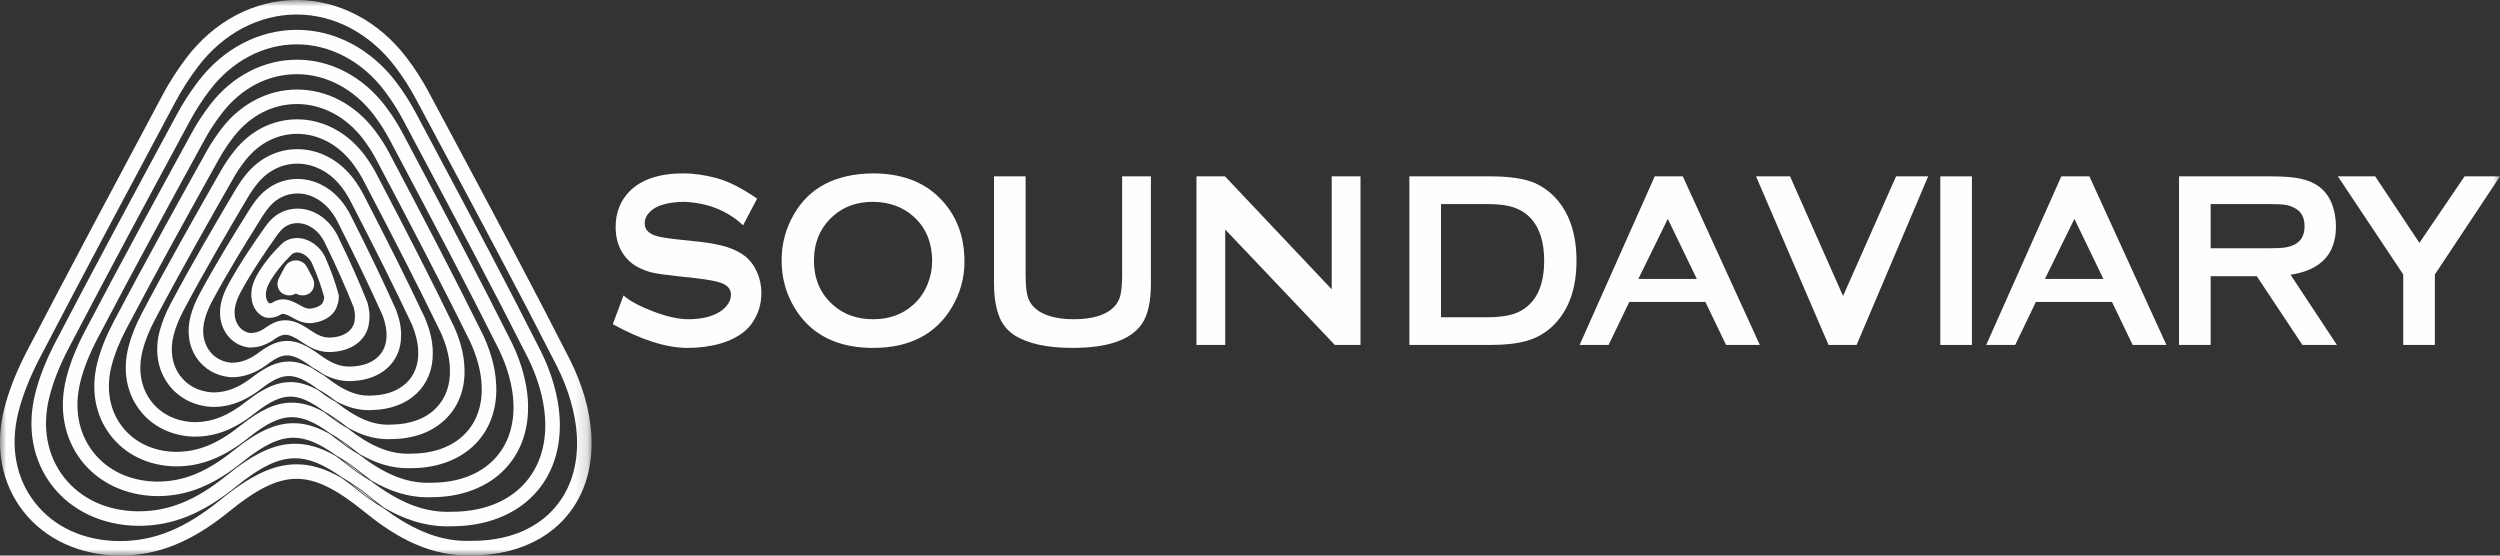 <?xml version="1.0" encoding="UTF-8"?>
<svg width="198px" height="44px" viewBox="0 0 198 44" version="1.1" xmlns="http://www.w3.org/2000/svg" xmlns:xlink="http://www.w3.org/1999/xlink">
    <rect x="0" y="0" width="198" height="44" fill="#333333" stroke="none"/>
    <!-- Generator: Sketch 52.6 (67491) - http://www.bohemiancoding.com/sketch -->
    <title>Group 23</title>
    <desc>Created with Sketch.</desc>
    <defs>
        <polygon id="path-1" points="0 0 46.856 0 46.856 44 0 44"></polygon>
        <polygon id="path-3" points="0 44 198 44 198 0 0 0"></polygon>
    </defs>
    <g id="Page-1" stroke="none" stroke-width="1" fill="none" fill-rule="evenodd">
        <g id="Library-Parent_category" transform="translate(-65, -21)">
            <g id="Group-23" transform="translate(65, 21)">
                <g id="Group-3">
                    <mask id="mask-2" fill="white">
                        <use xlink:href="#path-1"></use>
                    </mask>
                    <g id="Clip-2"></g>
                    <path d="M39.157,36.356 C37.997,37.575 36.279,38.223 34.19,38.231 C34.087,38.235 33.983,38.237 33.881,38.237 C32.134,38.237 30.452,37.546 28.476,36.029 C27.901,35.698 27.312,35.301 26.694,34.811 C26.489,34.648 26.293,34.502 26.103,34.363 C25.065,33.782 24.152,33.518 23.244,33.518 C21.811,33.518 20.393,34.165 18.5,35.681 C16.39,37.383 14.531,38.142 12.472,38.142 L12.403,38.142 C10.298,38.107 8.506,37.265 7.357,35.773 C6.198,34.268 5.847,32.295 6.371,30.216 C6.632,29.172 7.082,28.036 7.709,26.837 C10.559,21.391 13.531,15.952 16.154,11.153 L16.196,11.074 C16.592,10.349 17.059,9.638 17.581,8.96 C19.119,6.971 21.226,5.876 23.515,5.876 C25.834,5.876 28.059,7.057 29.619,9.117 C30.104,9.762 30.536,10.443 30.904,11.145 L31.606,12.471 C34.234,17.431 36.951,22.559 39.499,27.651 C40.187,29.059 40.6,30.55 40.659,31.85 C40.753,33.666 40.233,35.224 39.157,36.356 Z M40.534,27.144 C37.997,22.077 35.282,16.949 32.655,11.991 L31.924,10.612 C31.526,9.852 31.061,9.117 30.539,8.427 C28.762,6.076 26.202,4.727 23.515,4.727 C20.9,4.727 18.405,6.015 16.668,8.26 C16.105,8.99 15.606,9.753 15.184,10.526 C12.548,15.348 9.561,20.814 6.686,26.306 C6.018,27.585 5.535,28.807 5.252,29.938 C4.642,32.364 5.065,34.684 6.442,36.472 C7.791,38.223 9.958,39.25 12.388,39.291 L12.472,39.291 C14.814,39.291 16.897,38.452 19.225,36.574 C20.892,35.238 22.095,34.668 23.244,34.668 C24.223,34.668 25.259,35.093 26.595,36.047 C27.3,36.446 28.055,36.975 28.892,37.651 C29.077,37.8 29.255,37.931 29.435,38.067 C30.964,38.963 32.396,39.386 33.892,39.386 C34.004,39.386 34.122,39.383 34.218,39.378 C36.581,39.371 38.632,38.578 39.994,37.145 C41.293,35.781 41.921,33.93 41.812,31.794 C41.743,30.339 41.289,28.688 40.534,27.144 Z M27.138,36.452 C27.235,36.527 27.329,36.596 27.428,36.676 C27.949,37.093 28.451,37.45 28.942,37.766 C28.911,37.742 28.884,37.722 28.853,37.699 C28.24,37.204 27.675,36.796 27.138,36.452 Z M27.667,38.233 C27.818,38.349 27.969,38.463 28.127,38.591 C28.672,39.029 29.277,39.488 29.943,39.914 C29.813,39.812 29.687,39.723 29.555,39.614 C28.88,39.067 28.257,38.614 27.667,38.233 Z M43.747,40.423 C42.256,42 40.065,42.833 37.41,42.833 L37.339,42.833 C35.063,42.924 32.905,42.126 30.404,40.269 C29.538,39.762 28.767,39.185 28.089,38.639 C27.715,38.337 27.367,38.078 27.031,37.84 C25.743,37.105 24.612,36.774 23.487,36.774 C21.688,36.774 19.881,37.62 17.441,39.603 C14.687,41.841 12.25,42.844 9.544,42.851 L9.44,42.851 C6.658,42.832 4.287,41.75 2.764,39.804 C1.254,37.874 0.786,35.343 1.447,32.678 C1.78,31.336 2.357,29.873 3.161,28.33 C6.668,21.6 10.241,14.901 13.897,8.058 C14.401,7.114 14.999,6.182 15.674,5.287 C17.663,2.657 20.512,1.149 23.489,1.149 C26.457,1.149 29.299,2.649 31.287,5.265 C31.907,6.082 32.462,6.945 32.935,7.831 C33.64,9.155 34.348,10.478 35.056,11.8 L35.093,11.87 C38.08,17.456 41.171,23.232 44.09,28.969 C45.015,30.785 45.58,32.736 45.684,34.464 C45.83,36.87 45.159,38.93 43.747,40.423 Z M46.835,34.395 C46.722,32.515 46.113,30.403 45.118,28.449 C42.176,22.667 39.074,16.869 36.074,11.26 L35.543,10.267 C35.012,9.275 34.482,8.284 33.952,7.293 C33.452,6.355 32.866,5.44 32.207,4.574 C29.999,1.667 26.821,-0 23.489,-0 C20.146,-0 16.962,1.674 14.753,4.595 C14.04,5.54 13.409,6.523 12.879,7.517 C9.211,14.383 5.63,21.1 2.138,27.8 C1.293,29.421 0.684,30.97 0.327,32.403 C-0.42,35.417 0.122,38.296 1.855,40.51 C3.581,42.715 6.354,43.987 9.465,44 L9.513,44 C12.517,44 15.187,42.918 18.171,40.492 C20.386,38.691 21.976,37.923 23.487,37.923 C25,37.923 26.596,38.695 28.825,40.505 C30.822,42.127 33.557,43.989 37.01,43.989 C37.139,43.989 37.262,43.986 37.359,43.982 L37.41,43.982 C40.348,43.982 42.896,42.997 44.586,41.212 C46.221,39.483 46.998,37.126 46.835,34.395 Z M36.866,34.318 C35.878,35.356 34.408,35.913 32.616,35.929 C32.52,35.933 32.422,35.936 32.326,35.936 C30.79,35.936 29.31,35.315 27.542,33.934 C27.044,33.655 26.534,33.317 25.997,32.899 C25.868,32.798 25.745,32.706 25.622,32.617 C24.716,32.117 23.916,31.889 23.122,31.889 C21.872,31.889 20.649,32.437 19.03,33.719 C17.25,35.149 15.682,35.787 13.95,35.787 L13.872,35.787 C12.112,35.742 10.614,35.021 9.653,33.759 C8.67,32.467 8.378,30.771 8.833,28.985 C9.057,28.091 9.444,27.118 9.982,26.091 C12.444,21.4 15.048,16.717 17.345,12.586 C17.687,11.971 18.087,11.369 18.535,10.797 C19.833,9.147 21.604,8.239 23.526,8.239 C25.524,8.239 27.441,9.261 28.784,11.042 C29.2,11.596 29.571,12.188 29.888,12.801 C32.315,17.41 34.826,22.177 37.202,26.991 C37.772,28.191 38.108,29.452 38.147,30.542 C38.216,32.06 37.773,33.365 36.866,34.318 Z M38.241,26.492 C35.856,21.663 33.344,16.893 30.914,12.278 C30.569,11.609 30.165,10.964 29.706,10.353 C28.143,8.28 25.89,7.09 23.526,7.09 C21.276,7.09 19.125,8.184 17.625,10.09 C17.14,10.711 16.706,11.363 16.337,12.028 L16.297,12.099 C14.009,16.216 11.416,20.882 8.96,25.559 C8.373,26.681 7.965,27.71 7.714,28.705 C7.172,30.834 7.534,32.876 8.734,34.452 C9.911,35.999 11.728,36.881 13.849,36.936 L13.95,36.936 C15.963,36.936 17.753,36.22 19.752,34.615 C21.146,33.51 22.154,33.038 23.122,33.038 C23.988,33.038 24.914,33.426 26.136,34.311 C26.765,34.665 27.441,35.134 28.19,35.734 C28.299,35.821 28.403,35.895 28.51,35.977 C29.821,36.728 31.049,37.084 32.334,37.084 C32.457,37.084 32.566,37.082 32.649,37.077 C34.717,37.059 36.512,36.36 37.702,35.108 C38.831,33.922 39.382,32.328 39.3,30.496 C39.241,28.91 38.692,27.443 38.241,26.492 Z M41.448,38.393 C40.121,39.792 38.155,40.531 35.765,40.532 C35.672,40.537 35.572,40.538 35.452,40.538 C33.484,40.538 31.595,39.779 29.401,38.119 C28.752,37.739 28.087,37.283 27.391,36.724 C27.1,36.492 26.828,36.289 26.565,36.101 C25.402,35.443 24.382,35.146 23.365,35.146 C21.749,35.146 20.136,35.892 17.971,37.641 C15.535,39.616 13.382,40.496 10.992,40.496 L10.935,40.496 C8.486,40.473 6.399,39.511 5.06,37.788 C3.725,36.071 3.316,33.819 3.909,31.448 C4.206,30.253 4.72,28.953 5.435,27.583 C8.494,21.725 11.598,15.957 15.047,9.566 C15.496,8.733 16.028,7.911 16.628,7.123 C18.38,4.828 20.886,3.512 23.502,3.512 C26.146,3.512 28.679,4.853 30.453,7.191 C31.008,7.926 31.502,8.699 31.919,9.488 L33.371,12.217 C36.173,17.479 39.071,22.919 41.795,28.311 C42.6,29.92 43.089,31.64 43.172,33.157 C43.29,35.27 42.695,37.08 41.448,38.393 Z M42.825,27.797 C40.126,22.45 37.255,17.059 34.479,11.845 L32.939,8.953 C32.49,8.105 31.964,7.28 31.374,6.5 C29.381,3.871 26.511,2.363 23.502,2.363 C20.523,2.363 17.683,3.845 15.711,6.428 C15.074,7.262 14.508,8.135 14.03,9.022 C10.576,15.426 7.467,21.202 4.412,27.053 C3.654,28.502 3.109,29.887 2.79,31.171 C2.111,33.89 2.593,36.489 4.149,38.491 C5.686,40.469 8.156,41.619 10.926,41.645 L10.992,41.645 C13.666,41.645 16.042,40.685 18.698,38.533 C20.64,36.963 22.036,36.294 23.365,36.294 C24.457,36.294 25.607,36.758 27.068,37.791 C27.843,38.234 28.673,38.82 29.593,39.567 C29.877,39.798 30.153,40.008 30.428,40.212 C31.85,41.044 33.526,41.687 35.452,41.687 C35.575,41.687 35.694,41.685 35.796,41.68 C38.452,41.68 40.756,40.793 42.286,39.183 C43.756,37.634 44.46,35.528 44.324,33.094 C44.233,31.425 43.701,29.544 42.825,27.797 Z M25.643,23.75 L25.601,23.866 C25.538,24.133 25.184,24.35 24.679,24.43 C24.622,24.441 24.567,24.446 24.511,24.446 C24.323,24.446 24.129,24.382 23.881,24.24 C23.294,23.902 22.865,23.707 22.414,23.707 C22.205,23.707 21.999,23.752 21.8,23.84 L21.721,23.885 C21.572,23.982 21.459,24.024 21.345,24.025 L21.344,24.025 C21.337,24.025 21.331,24.023 21.326,24.02 C21.1,23.861 20.963,23.41 21.135,22.855 C21.182,22.696 21.252,22.535 21.342,22.376 C21.758,21.645 22.303,20.946 23.011,20.239 C23.07,20.179 23.134,20.123 23.174,20.093 C23.272,20.028 23.394,19.994 23.529,19.994 C23.826,19.994 24.262,20.165 24.594,20.644 C24.672,20.763 24.735,20.888 24.775,21.007 L24.794,21.052 C25.149,21.855 25.446,22.69 25.676,23.534 C25.677,23.537 25.677,23.54 25.677,23.544 C25.673,23.6 25.665,23.701 25.643,23.75 Z M25.858,20.61 C25.782,20.401 25.679,20.198 25.551,20.005 C25.059,19.293 24.283,18.85 23.526,18.85 C23.157,18.85 22.816,18.951 22.513,19.151 C22.396,19.238 22.288,19.333 22.19,19.433 C21.413,20.21 20.806,20.988 20.338,21.812 C20.208,22.041 20.106,22.278 20.032,22.518 C19.682,23.652 20.065,24.745 20.945,25.116 L21.091,25.156 C21.169,25.168 21.252,25.173 21.333,25.173 C21.663,25.173 21.981,25.076 22.301,24.877 C22.345,24.861 22.379,24.856 22.414,24.856 C22.605,24.856 22.908,25.007 23.305,25.234 C23.725,25.476 24.12,25.594 24.515,25.594 C24.636,25.594 24.764,25.582 24.874,25.561 C25.825,25.413 26.51,24.9 26.709,24.187 C26.807,23.952 26.827,23.716 26.834,23.495 L26.837,23.41 L26.814,23.328 C26.567,22.399 26.245,21.485 25.858,20.61 Z M27.882,29.026 C27.805,29.031 27.727,29.034 27.651,29.034 C26.911,29.034 26.219,28.757 25.335,28.107 C24.281,27.331 23.506,27 22.743,27 C22.067,27 21.415,27.256 20.624,27.832 C19.827,28.449 19.136,28.726 18.384,28.726 L18.301,28.726 C17.569,28.657 16.95,28.305 16.552,27.737 C16.091,27.08 15.972,26.213 16.216,25.298 C16.336,24.846 16.533,24.361 16.801,23.856 C18.046,21.533 19.396,19.348 20.786,17.128 C20.957,16.852 21.157,16.582 21.379,16.325 C21.954,15.678 22.727,15.32 23.555,15.32 C24.583,15.32 25.575,15.864 26.277,16.813 C26.498,17.119 26.68,17.43 26.837,17.765 C28.15,20.354 29.284,22.715 30.302,24.98 C30.526,25.583 30.63,26.129 30.611,26.604 C30.606,28.024 29.561,28.952 27.882,29.026 Z M27.874,17.264 C27.694,16.877 27.47,16.499 27.209,16.137 C26.286,14.888 24.954,14.172 23.555,14.172 C22.393,14.172 21.311,14.668 20.511,15.57 C20.247,15.873 20.011,16.193 19.806,16.522 C18.403,18.763 17.041,20.968 15.784,23.316 C15.476,23.896 15.246,24.463 15.102,25.002 C14.769,26.25 14.948,27.455 15.606,28.393 C16.2,29.244 17.129,29.769 18.224,29.871 C18.279,29.873 18.334,29.874 18.39,29.874 C19.713,29.874 20.695,29.232 21.319,28.749 C21.889,28.334 22.328,28.148 22.743,28.148 C23.24,28.148 23.81,28.412 24.65,29.03 C24.679,29.051 24.712,29.074 24.745,29.097 C25.023,29.247 25.317,29.43 25.631,29.649 C26.199,29.945 26.88,30.183 27.651,30.183 L27.651,30.213 L27.654,30.183 C27.762,30.183 27.869,30.179 27.954,30.172 C30.226,30.073 31.758,28.649 31.764,26.628 C31.789,26.005 31.66,25.325 31.37,24.547 C30.34,22.252 29.197,19.869 27.874,17.264 Z M24.46,21.435 L24.323,21.174 C24.29,21.114 24.252,21.055 24.208,20.997 C24.027,20.759 23.745,20.623 23.433,20.623 C23.12,20.623 22.836,20.76 22.655,21 C22.61,21.059 22.57,21.121 22.536,21.184 C22.396,21.446 22.258,21.706 22.122,21.967 C22.068,22.068 22.03,22.166 22.005,22.267 C21.936,22.546 21.994,22.832 22.164,23.05 C22.337,23.269 22.603,23.395 22.892,23.396 L22.895,23.427 L22.895,23.396 C23.078,23.396 23.248,23.348 23.416,23.251 C23.424,23.245 23.437,23.245 23.447,23.251 C23.609,23.347 23.784,23.395 23.965,23.395 C24.234,23.395 24.475,23.296 24.644,23.115 C24.811,22.939 24.896,22.701 24.881,22.444 C24.873,22.296 24.831,22.146 24.755,21.996 C24.661,21.808 24.559,21.618 24.46,21.435 Z M28.099,25.271 C28.055,26.086 27.361,26.644 26.292,26.725 C26.221,26.733 26.15,26.736 26.079,26.736 C25.623,26.736 25.187,26.57 24.621,26.179 C24.004,25.756 23.333,25.364 22.601,25.364 C22.127,25.364 21.683,25.519 21.16,25.866 C20.684,26.221 20.294,26.372 19.858,26.372 C19.831,26.372 19.804,26.372 19.777,26.37 C19.385,26.298 19.066,26.081 18.85,25.744 C18.563,25.295 18.501,24.7 18.676,24.071 C18.761,23.77 18.894,23.448 19.073,23.114 C19.985,21.441 21.021,19.937 21.92,18.659 C22.033,18.496 22.169,18.332 22.309,18.185 C22.648,17.849 23.079,17.671 23.555,17.671 C24.262,17.671 24.948,18.058 25.438,18.733 C25.588,18.948 25.713,19.171 25.819,19.415 C26.605,21.024 27.341,22.67 28.002,24.308 C28.104,24.699 28.133,24.996 28.099,25.271 Z M29.085,23.914 C28.41,22.239 27.663,20.565 26.867,18.938 C26.741,18.644 26.577,18.352 26.377,18.068 C25.665,17.086 24.637,16.523 23.555,16.523 C22.778,16.523 22.043,16.827 21.486,17.381 C21.293,17.581 21.122,17.789 20.975,18.002 C20.057,19.307 18.999,20.842 18.06,22.567 C17.839,22.975 17.672,23.378 17.566,23.765 C17.301,24.712 17.412,25.633 17.877,26.359 C18.273,26.98 18.889,27.388 19.611,27.508 L19.672,27.516 C19.728,27.519 19.786,27.52 19.844,27.52 C20.53,27.52 21.179,27.286 21.825,26.804 C22.129,26.603 22.368,26.513 22.601,26.513 C22.932,26.513 23.34,26.696 23.965,27.125 C24.438,27.451 25.173,27.885 26.089,27.885 C26.196,27.885 26.306,27.879 26.399,27.868 C28.055,27.744 29.172,26.766 29.246,25.375 C29.298,24.976 29.253,24.521 29.108,23.982 L29.085,23.914 Z M34.576,32.278 C33.756,33.138 32.534,33.604 31.04,33.627 C30.944,33.633 30.846,33.636 30.75,33.636 C29.479,33.636 28.244,33.115 26.747,31.947 C26.689,31.902 26.637,31.865 26.58,31.822 C26.168,31.599 25.747,31.326 25.304,30.988 C25.251,30.948 25.203,30.913 25.151,30.876 C24.371,30.453 23.683,30.261 22.999,30.261 C21.949,30.261 20.89,30.722 19.561,31.757 C18.108,32.916 16.833,33.432 15.428,33.432 L15.343,33.432 C13.929,33.377 12.726,32.78 11.956,31.752 C11.147,30.672 10.912,29.252 11.294,27.756 C11.486,27.005 11.809,26.195 12.256,25.346 C14.33,21.411 16.53,17.545 18.472,14.134 L18.493,14.095 C18.778,13.596 19.111,13.106 19.485,12.636 C20.544,11.324 21.983,10.601 23.538,10.601 C25.213,10.601 26.82,11.463 27.948,12.967 C28.299,13.438 28.61,13.939 28.871,14.456 C31.18,18.873 33.089,22.581 34.905,26.327 C35.225,27.031 35.611,28.105 35.635,29.234 C35.679,30.453 35.312,31.506 34.576,32.278 Z M29.898,13.934 C29.61,13.363 29.265,12.807 28.874,12.281 C27.525,10.484 25.579,9.452 23.538,9.452 C21.627,9.452 19.867,10.328 18.586,11.919 C18.173,12.436 17.805,12.977 17.491,13.529 C15.546,16.945 13.342,20.815 11.234,24.812 C10.746,25.74 10.39,26.635 10.176,27.472 C9.706,29.312 10.01,31.075 11.032,32.438 C12.016,33.75 13.536,34.512 15.309,34.581 L15.428,34.581 C17.113,34.581 18.608,33.988 20.276,32.659 C21.384,31.794 22.224,31.41 22.999,31.41 C23.746,31.41 24.558,31.761 25.655,32.564 C26.217,32.874 26.82,33.287 27.488,33.816 C27.518,33.839 27.546,33.858 27.575,33.882 C28.668,34.494 29.697,34.783 30.773,34.783 C30.881,34.783 30.992,34.78 31.082,34.774 C32.879,34.746 34.375,34.156 35.412,33.069 C36.367,32.068 36.842,30.73 36.788,29.2 C36.759,27.889 36.317,26.65 35.949,25.842 C34.123,22.076 32.21,18.357 29.898,13.934 Z M26.733,34.763 C27.179,35.117 27.609,35.421 28.032,35.69 C27.532,35.295 27.063,34.959 26.62,34.677 C26.658,34.707 26.693,34.732 26.733,34.763 Z M27.106,33.604 C26.765,33.346 26.439,33.115 26.129,32.919 C26.463,33.176 26.789,33.402 27.106,33.604 Z M29.462,31.327 C29.379,31.332 29.293,31.335 29.211,31.335 C28.204,31.335 27.226,30.932 26.042,30.027 C25.89,29.911 25.742,29.803 25.599,29.703 C25.262,29.526 24.967,29.333 24.716,29.152 C24.046,28.794 23.457,28.632 22.873,28.632 C22.007,28.632 21.15,28.992 20.091,29.795 C18.966,30.683 17.983,31.079 16.907,31.079 L16.817,31.078 C15.746,31.014 14.837,30.54 14.255,29.743 C13.62,28.875 13.442,27.733 13.755,26.526 C13.913,25.923 14.172,25.275 14.529,24.6 C16.245,21.364 18.049,18.307 19.642,15.609 C19.873,15.216 20.14,14.835 20.435,14.478 C21.252,13.5 22.357,12.962 23.548,12.962 C24.899,12.962 26.199,13.664 27.113,14.891 C27.398,15.277 27.647,15.688 27.855,16.112 C29.792,19.862 31.302,22.896 32.605,25.659 C32.944,26.461 33.123,27.243 33.123,27.92 C33.166,29.93 31.728,31.267 29.462,31.327 Z M28.885,15.597 C28.653,15.123 28.368,14.655 28.041,14.208 C26.906,12.687 25.269,11.814 23.548,11.814 C22.009,11.814 20.588,12.5 19.545,13.747 C19.21,14.155 18.909,14.585 18.647,15.028 C17.046,17.741 15.232,20.815 13.509,24.064 C13.113,24.814 12.819,25.546 12.639,26.238 C12.239,27.783 12.481,29.267 13.322,30.418 C14.112,31.5 15.336,32.142 16.768,32.226 L16.907,32.227 C18.663,32.227 19.969,31.357 20.799,30.702 C21.638,30.064 22.278,29.781 22.873,29.781 C23.505,29.781 24.204,30.097 25.182,30.822 C25.624,31.062 26.099,31.379 26.616,31.773 C27.504,32.255 28.34,32.483 29.215,32.483 C29.336,32.482 29.438,32.479 29.516,32.473 C32.42,32.396 34.332,30.563 34.276,27.91 C34.276,26.87 33.941,25.858 33.659,25.193 C32.349,22.414 30.832,19.364 28.885,15.597 Z" id="Fill-1" fill="#FEFEFE" mask="url(#mask-2)"></path>
                </g>
                <path d="M59.963,15.729 L58.852,17.844 C57.634,16.695 56.084,16.075 54.201,15.984 C53.523,15.984 52.92,16.068 52.393,16.238 C51.992,16.369 51.669,16.564 51.424,16.825 C51.179,17.087 51.056,17.374 51.056,17.687 C51.056,18.183 51.383,18.522 52.036,18.705 C52.337,18.796 52.99,18.894 53.994,18.998 L55.481,19.155 C56.347,19.26 57.047,19.397 57.581,19.567 C58.114,19.736 58.582,19.971 58.984,20.271 C59.398,20.597 59.721,21.022 59.953,21.544 C60.186,22.066 60.302,22.62 60.302,23.208 C60.302,24.147 60.025,24.983 59.473,25.714 C58.959,26.379 58.161,26.875 57.082,27.202 C56.266,27.436 55.393,27.554 54.465,27.554 C52.782,27.554 50.805,26.928 48.534,25.675 L49.381,23.403 C49.87,23.834 50.654,24.255 51.734,24.666 C52.814,25.077 53.743,25.283 54.521,25.283 C55.387,25.283 56.121,25.139 56.724,24.852 C57.075,24.683 57.357,24.464 57.571,24.196 C57.785,23.929 57.891,23.645 57.891,23.344 C57.891,22.901 57.628,22.588 57.101,22.405 C56.774,22.275 56.115,22.15 55.124,22.033 L53.674,21.876 C52.707,21.772 52.029,21.674 51.64,21.583 C51.251,21.492 50.862,21.342 50.473,21.133 C49.92,20.832 49.487,20.388 49.174,19.801 C48.898,19.279 48.759,18.673 48.759,17.98 C48.759,16.858 49.117,15.925 49.833,15.181 C50.774,14.215 52.205,13.732 54.126,13.732 C54.941,13.732 55.814,13.856 56.743,14.104 C57.672,14.352 58.745,14.894 59.963,15.729" id="Fill-4" fill="#FEFEFE"></path>
                <path d="M69.136,15.984 C67.868,15.984 66.814,16.363 65.973,17.119 C64.969,18.02 64.466,19.194 64.466,20.643 C64.466,22.092 64.969,23.26 65.973,24.147 C66.814,24.905 67.875,25.283 69.155,25.283 C70.423,25.283 71.477,24.905 72.318,24.147 C72.821,23.704 73.204,23.156 73.467,22.503 C73.705,21.915 73.825,21.316 73.825,20.702 C73.825,19.188 73.322,17.994 72.318,17.119 C71.465,16.375 70.404,15.997 69.136,15.984 M69.117,13.732 C71.327,13.732 73.072,14.358 74.352,15.612 C75.708,16.93 76.385,18.633 76.385,20.721 C76.385,22.001 76.059,23.195 75.406,24.304 C74.138,26.471 72.048,27.554 69.136,27.554 C66.952,27.554 65.22,26.928 63.939,25.674 C63.262,24.996 62.741,24.186 62.377,23.247 C62.063,22.425 61.906,21.557 61.906,20.643 C61.906,19.299 62.232,18.072 62.885,16.962 C64.102,14.848 66.18,13.771 69.117,13.732" id="Fill-6" fill="#FEFEFE"></path>
                <path d="M91.152,22.483 C91.152,23.893 90.913,24.95 90.436,25.655 C89.557,26.921 87.724,27.554 84.938,27.554 C82.917,27.554 81.379,27.215 80.325,26.536 C79.722,26.132 79.308,25.59 79.082,24.911 C78.843,24.232 78.725,23.423 78.725,22.483 L78.725,13.967 L81.229,13.967 L81.229,21.661 C81.229,22.431 81.273,22.999 81.36,23.364 C81.448,23.73 81.612,24.037 81.85,24.285 C82.49,24.95 83.557,25.283 85.051,25.283 C86.545,25.283 87.611,24.95 88.252,24.285 C88.49,24.037 88.653,23.73 88.742,23.364 C88.829,22.999 88.873,22.431 88.873,21.661 L88.873,13.967 L91.152,13.967 L91.152,22.483 Z" id="Fill-8" fill="#FEFEFE"></path>
                <polygon id="Fill-10" fill="#FEFEFE" points="97.037 18.176 97.037 27.319 94.759 27.319 94.759 13.967 97.018 13.967 105.472 22.914 105.472 13.967 107.751 13.967 107.751 27.319 105.718 27.319"></polygon>
                <path d="M114.127,25.126 L117.798,25.126 C118.953,25.126 119.825,24.963 120.415,24.637 C121.67,23.959 122.298,22.627 122.298,20.643 C122.298,19.207 121.959,18.104 121.282,17.335 C120.905,16.917 120.447,16.617 119.907,16.434 C119.367,16.251 118.664,16.16 117.798,16.16 L114.127,16.16 L114.127,25.126 Z M111.622,13.967 L118.043,13.967 C119.587,13.967 120.773,14.15 121.602,14.515 C122.769,15.064 123.635,15.958 124.2,17.197 C124.639,18.176 124.859,19.325 124.859,20.643 C124.859,22.94 124.2,24.695 122.882,25.909 C122.317,26.418 121.661,26.78 120.914,26.996 C120.167,27.211 119.21,27.319 118.043,27.319 L111.622,27.319 L111.622,13.967 Z" id="Fill-12" fill="#FEFEFE"></path>
                <path d="M134.388,22.092 L132.09,17.335 L129.756,22.092 L134.388,22.092 Z M135.066,23.912 L129.04,23.912 L127.402,27.319 L125.105,27.319 L131.055,13.967 L133.277,13.967 L139.378,27.319 L136.704,27.319 L135.066,23.912 Z" id="Fill-14" fill="#FEFEFE"></path>
                <polygon id="Fill-16" fill="#FEFEFE" points="145.97 23.443 150.168 13.967 152.711 13.967 147.043 27.319 144.821 27.319 139.078 13.967 141.771 13.967"></polygon>
                <mask id="mask-4" fill="white">
                    <use xlink:href="#path-3"></use>
                </mask>
                <g id="Clip-19"></g>
                <polygon id="Fill-18" fill="#FEFEFE" mask="url(#mask-4)" points="153.672 27.319 156.176 27.319 156.176 13.967 153.672 13.967"></polygon>
                <path d="M166.59,22.092 L164.293,17.335 L161.958,22.092 L166.59,22.092 Z M167.268,23.912 L161.243,23.912 L159.604,27.319 L157.307,27.319 L163.257,13.967 L165.479,13.967 L171.58,27.319 L168.906,27.319 L167.268,23.912 Z" id="Fill-20" fill="#FEFEFE" mask="url(#mask-4)"></path>
                <path d="M175.084,19.664 L179.565,19.664 C180.218,19.664 180.679,19.645 180.949,19.606 C181.219,19.566 181.479,19.488 181.731,19.371 C182.258,19.096 182.521,18.614 182.521,17.922 C182.521,17.217 182.258,16.734 181.731,16.473 C181.492,16.343 181.238,16.258 180.968,16.219 C180.698,16.18 180.231,16.16 179.565,16.16 L175.084,16.16 L175.084,19.664 Z M175.084,21.876 L175.084,27.319 L172.58,27.319 L172.58,13.967 L179.866,13.967 C180.833,13.967 181.599,14.026 182.164,14.144 C182.728,14.261 183.218,14.463 183.632,14.75 C184.096,15.09 184.448,15.553 184.687,16.14 C184.9,16.701 185.007,17.302 185.007,17.941 C185.007,20.121 183.808,21.394 181.411,21.759 L185.082,27.319 L182.352,27.319 L178.737,21.876 L175.084,21.876 Z" id="Fill-21" fill="#FEFEFE" mask="url(#mask-4)"></path>
                <polygon id="Fill-22" fill="#FEFEFE" mask="url(#mask-4)" points="192.841 21.739 192.841 27.319 190.337 27.319 190.337 21.739 185.159 13.967 188.115 13.967 191.617 19.234 195.195 13.967 198 13.967"></polygon>
            </g>
        </g>
    </g>
</svg>